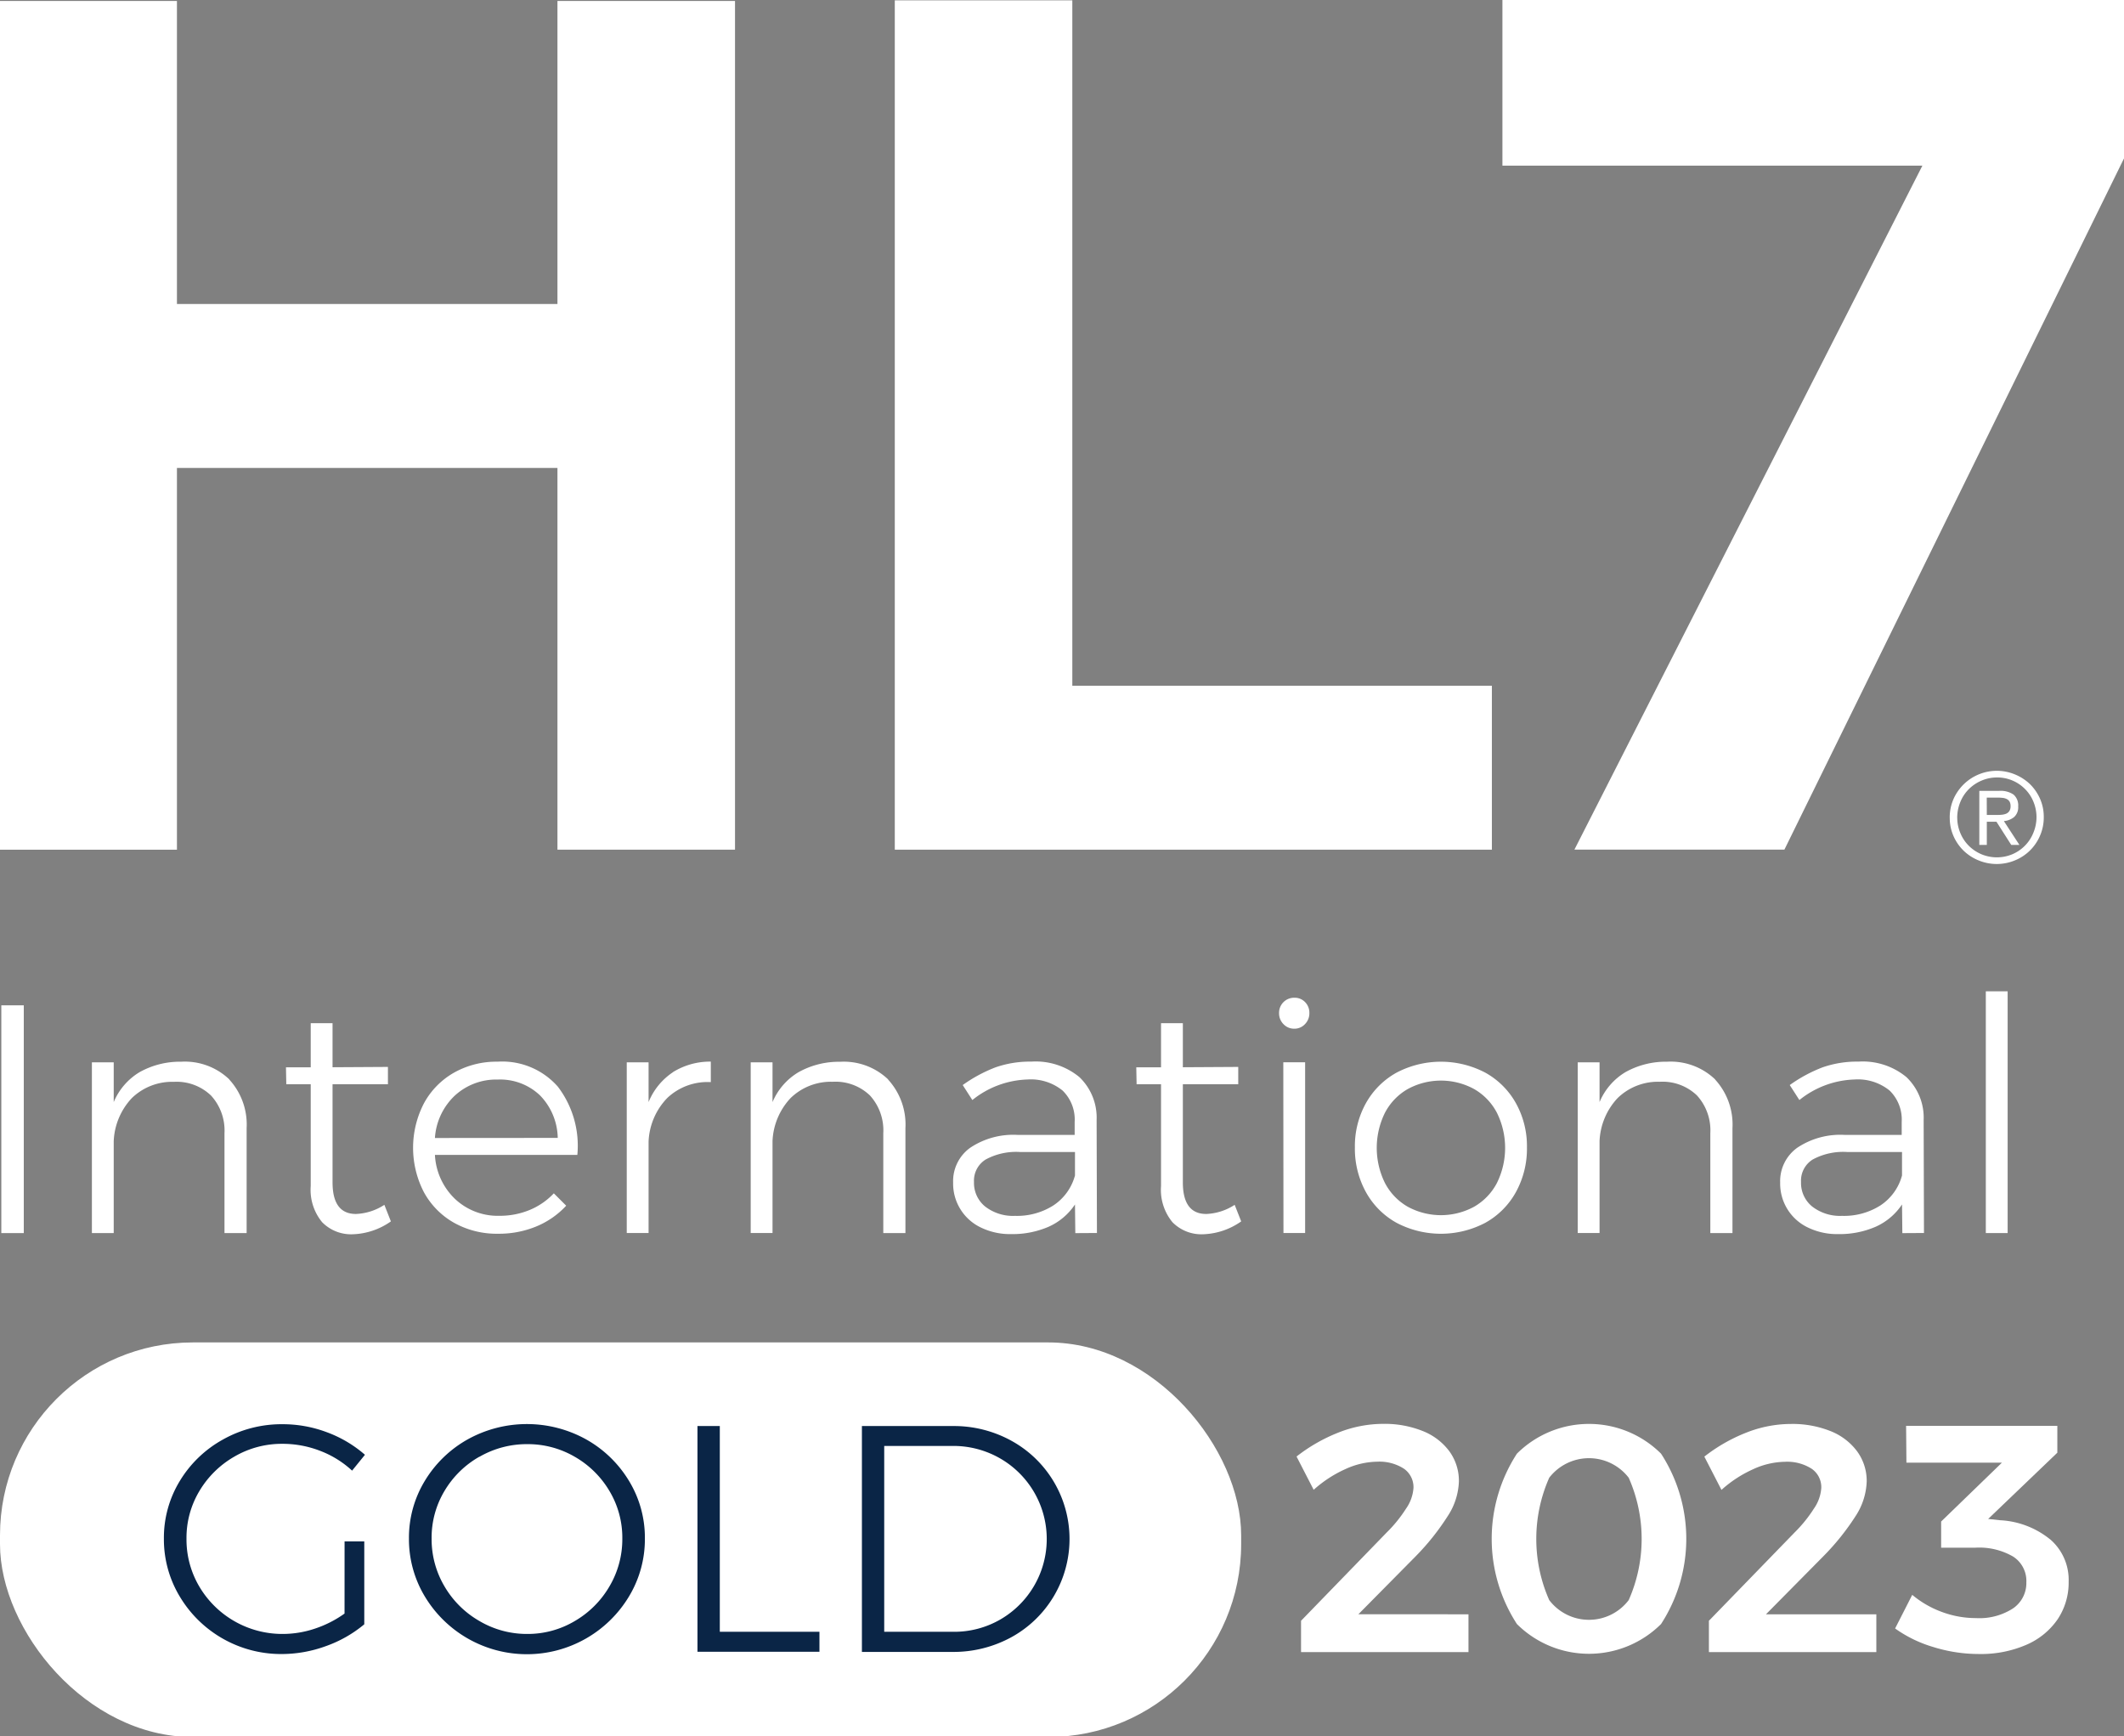 <svg xmlns="http://www.w3.org/2000/svg" xmlns:xlink="http://www.w3.org/1999/xlink" width="66.08" height="54" viewBox="0 0 66.08 54"><rect x="0" y="0" width="66.08" height="54" fill="#808080" stroke="none"/><defs><clipPath id="a"><rect width="66.08" height="54" fill="none"/></clipPath></defs><g clip-path="url(#a)"><g transform="translate(0 0.03)"><rect width="66.08" height="53.965" fill="#fff" opacity="0"/></g><rect width="38.614" height="12.274" rx="6" transform="translate(0 41.758)" fill="#fff"/><g clip-path="url(#a)"><path d="M14.88,84.722h.613V87.3a3.877,3.877,0,0,1-1.192.678,4.016,4.016,0,0,1-1.382.247,3.671,3.671,0,0,1-3.167-1.79,3.442,3.442,0,0,1-.493-1.8,3.393,3.393,0,0,1,.493-1.79,3.6,3.6,0,0,1,1.343-1.292,3.721,3.721,0,0,1,1.855-.477,3.9,3.9,0,0,1,1.383.251,3.794,3.794,0,0,1,1.181.7l-.4.493a3.067,3.067,0,0,0-1-.618,3.234,3.234,0,0,0-1.166-.216,2.926,2.926,0,0,0-1.5.4,3,3,0,0,0-1.086,1.071,2.828,2.828,0,0,0-.4,1.478,2.875,2.875,0,0,0,.4,1.493A3,3,0,0,0,12.959,87.6a3.142,3.142,0,0,0,1-.166,3.436,3.436,0,0,0,.92-.468Z" transform="translate(-4.16 -36.774)" fill="#0a2546"/><path d="M28.618,81.549a3.623,3.623,0,0,1,1.333,1.292,3.393,3.393,0,0,1,.493,1.79,3.442,3.442,0,0,1-.493,1.8,3.705,3.705,0,0,1-6.355,0,3.447,3.447,0,0,1-.492-1.8,3.4,3.4,0,0,1,.492-1.79,3.623,3.623,0,0,1,1.333-1.292,3.8,3.8,0,0,1,3.689,0m-3.323.538a2.957,2.957,0,0,0-1.086,1.066,2.828,2.828,0,0,0-.4,1.478,2.883,2.883,0,0,0,.4,1.488A2.966,2.966,0,0,0,25.3,87.2a2.9,2.9,0,0,0,1.488.4,2.86,2.86,0,0,0,1.473-.4,2.978,2.978,0,0,0,1.081-1.08,2.884,2.884,0,0,0,.4-1.488,2.829,2.829,0,0,0-.4-1.478,2.968,2.968,0,0,0-1.081-1.066,2.9,2.9,0,0,0-1.473-.392,2.943,2.943,0,0,0-1.488.392" transform="translate(-10.381 -36.774)" fill="#0a2546"/><path d="M39.405,81.181H40.1v6.4h3.1v.623H39.405Z" transform="translate(-17.706 -36.823)" fill="#0a2546"/><path d="M53.355,81.645a3.485,3.485,0,0,1,0,6.1,3.751,3.751,0,0,1-1.85.463H48.695V81.182H51.52a3.7,3.7,0,0,1,1.835.463M53,87.2a2.892,2.892,0,0,0-.015-5.017,2.916,2.916,0,0,0-1.473-.382H49.389v5.781h2.152A2.867,2.867,0,0,0,53,87.2" transform="translate(-21.88 -36.823)" fill="#0a2546"/><path d="M78.6,86.985v1.176H73.391v-.975l2.654-2.735a4.258,4.258,0,0,0,.613-.754,1.274,1.274,0,0,0,.231-.643.7.7,0,0,0-.3-.6,1.409,1.409,0,0,0-.834-.216,2.444,2.444,0,0,0-.986.231,3.788,3.788,0,0,0-.985.643l-.533-1.035a5.207,5.207,0,0,1,1.312-.749,3.8,3.8,0,0,1,1.383-.267,3.184,3.184,0,0,1,1.226.221,1.9,1.9,0,0,1,.83.628,1.559,1.559,0,0,1,.3.941,2.091,2.091,0,0,1-.352,1.086,7.61,7.61,0,0,1-.985,1.236l-1.79,1.81Z" transform="translate(-32.914 -36.77)" fill="#fff"/><path d="M89.546,81.988a4.865,4.865,0,0,1,0,5.3,3.179,3.179,0,0,1-4.484,0,4.867,4.867,0,0,1,0-5.3,3.179,3.179,0,0,1,4.484,0m-3.479.749a4.7,4.7,0,0,0,0,3.806,1.553,1.553,0,0,0,2.473,0,4.7,4.7,0,0,0,0-3.806,1.561,1.561,0,0,0-2.473,0" transform="translate(-37.869 -36.77)" fill="#fff"/><path d="M101.644,86.985v1.176H96.435v-.975l2.655-2.735A4.28,4.28,0,0,0,99.7,83.7a1.274,1.274,0,0,0,.231-.643.694.694,0,0,0-.3-.6,1.412,1.412,0,0,0-.835-.216,2.441,2.441,0,0,0-.985.231,3.778,3.778,0,0,0-.985.643l-.533-1.035a5.2,5.2,0,0,1,1.312-.749,3.8,3.8,0,0,1,1.383-.267,3.189,3.189,0,0,1,1.227.221,1.9,1.9,0,0,1,.829.628,1.555,1.555,0,0,1,.3.941,2.091,2.091,0,0,1-.352,1.086A7.609,7.609,0,0,1,100,85.175l-1.79,1.81Z" transform="translate(-43.269 -36.77)" fill="#fff"/><path d="M111.889,84.7a1.662,1.662,0,0,1,.578,1.317,2.05,2.05,0,0,1-.342,1.171,2.266,2.266,0,0,1-.975.795,3.555,3.555,0,0,1-1.478.286,4.765,4.765,0,0,1-1.412-.216,3.983,3.983,0,0,1-1.192-.578l.533-1.046a3.1,3.1,0,0,0,.936.537,3.031,3.031,0,0,0,1.046.186,1.929,1.929,0,0,0,1.151-.3.953.953,0,0,0,.417-.814.9.9,0,0,0-.412-.8,2.1,2.1,0,0,0-1.176-.276H108.5v-.814l1.89-1.83H107.42l-.01-1.146h4.705v.835l-2.152,2.061.372.04a2.683,2.683,0,0,1,1.553.593" transform="translate(-48.109 -36.819)" fill="#fff"/><rect width="0.699" height="7.085" transform="translate(0.041 31.272)" fill="#fff"/><path d="M9.464,60.526a2.071,2.071,0,0,1,.542,1.515v3.264H9.317V62.2A1.611,1.611,0,0,0,8.9,61.028,1.543,1.543,0,0,0,7.746,60.6a1.8,1.8,0,0,0-1.313.507,2.08,2.08,0,0,0-.562,1.338v2.859H5.192V59.994h.679v1.236a1.973,1.973,0,0,1,.806-.932,2.572,2.572,0,0,1,1.292-.324,2,2,0,0,1,1.5.552" transform="translate(-2.333 -26.948)" fill="#fff"/><path d="M19.42,63.965a2.172,2.172,0,0,1-1.176.4,1.262,1.262,0,0,1-.963-.375,1.581,1.581,0,0,1-.355-1.125V59.7h-.76l-.01-.527h.77V57.8h.679V59.17l1.723-.01V59.7H17.605v3.051q0,.984.73.983a1.746,1.746,0,0,0,.882-.284Z" transform="translate(-7.259 -25.972)" fill="#fff"/><path d="M27.849,60.759a3.029,3.029,0,0,1,.6,2.113H24.018a2.036,2.036,0,0,0,.628,1.373,1.939,1.939,0,0,0,1.378.522,2.416,2.416,0,0,0,.943-.182,2.167,2.167,0,0,0,.75-.517l.385.385a2.639,2.639,0,0,1-.927.644,3.04,3.04,0,0,1-1.191.228,2.721,2.721,0,0,1-1.368-.339,2.428,2.428,0,0,1-.938-.948,3,3,0,0,1,0-2.773,2.423,2.423,0,0,1,.938-.953,2.685,2.685,0,0,1,1.348-.339,2.3,2.3,0,0,1,1.885.785m-.01,1.586a1.945,1.945,0,0,0-.552-1.323,1.8,1.8,0,0,0-1.313-.492,1.9,1.9,0,0,0-1.338.5,1.988,1.988,0,0,0-.618,1.318Z" transform="translate(-10.487 -26.948)" fill="#fff"/><path d="M36.843,60.3a2.182,2.182,0,0,1,1.181-.329v.638a1.818,1.818,0,0,0-1.353.492,2.07,2.07,0,0,0-.583,1.363v2.838h-.679V59.994h.679v1.236a2.033,2.033,0,0,1,.755-.927" transform="translate(-15.91 -26.948)" fill="#fff"/><path d="M46.684,60.526a2.071,2.071,0,0,1,.542,1.515v3.264h-.689V62.2a1.611,1.611,0,0,0-.415-1.176,1.543,1.543,0,0,0-1.156-.426,1.8,1.8,0,0,0-1.313.507,2.08,2.08,0,0,0-.562,1.338v2.859h-.679V59.994h.679v1.236A1.973,1.973,0,0,1,43.9,60.3a2.572,2.572,0,0,1,1.292-.324,2,2,0,0,1,1.5.552" transform="translate(-19.057 -26.948)" fill="#fff"/><path d="M57.65,65.306l-.01-.892a1.928,1.928,0,0,1-.821.694,2.818,2.818,0,0,1-1.166.228,2.067,2.067,0,0,1-.948-.208,1.511,1.511,0,0,1-.856-1.393,1.277,1.277,0,0,1,.532-1.085,2.41,2.41,0,0,1,1.465-.4h1.784v-.405a1.257,1.257,0,0,0-.375-.973,1.565,1.565,0,0,0-1.095-.345,2.874,2.874,0,0,0-1.713.639l-.3-.466a4.53,4.53,0,0,1,1.024-.552,3.254,3.254,0,0,1,1.115-.177,2.133,2.133,0,0,1,1.49.481,1.745,1.745,0,0,1,.537,1.333l.01,3.517Zm-.674-.867a1.617,1.617,0,0,0,.664-.927v-.73H55.927a1.991,1.991,0,0,0-1.064.233.774.774,0,0,0-.365.7.944.944,0,0,0,.349.765,1.414,1.414,0,0,0,.928.289,2.107,2.107,0,0,0,1.2-.329" transform="translate(-24.196 -26.948)" fill="#fff"/><path d="M67.46,63.965a2.172,2.172,0,0,1-1.176.4,1.263,1.263,0,0,1-.963-.375,1.581,1.581,0,0,1-.355-1.125V59.7h-.76l-.01-.527h.77V57.8h.679V59.17l1.723-.01V59.7H65.645v3.051q0,.984.73.983a1.747,1.747,0,0,0,.882-.284Z" transform="translate(-28.845 -25.972)" fill="#fff"/><path d="M73.074,56.5a.47.47,0,0,1,.132.339.478.478,0,0,1-.137.345.442.442,0,0,1-.33.142.452.452,0,0,1-.339-.142.477.477,0,0,1-.137-.345.468.468,0,0,1,.476-.476.445.445,0,0,1,.335.137m-.679,1.87h.679v5.311H72.4Z" transform="translate(-32.47 -25.327)" fill="#fff"/><path d="M80.6,60.313a2.448,2.448,0,0,1,.953.948,2.746,2.746,0,0,1,.345,1.378,2.8,2.8,0,0,1-.345,1.394,2.438,2.438,0,0,1-.953.953,2.967,2.967,0,0,1-2.757,0,2.438,2.438,0,0,1-.953-.953,2.8,2.8,0,0,1-.345-1.394,2.746,2.746,0,0,1,.345-1.378,2.449,2.449,0,0,1,.953-.948,2.971,2.971,0,0,1,2.757,0m-2.412.512a1.823,1.823,0,0,0-.709.74,2.465,2.465,0,0,0,0,2.179,1.823,1.823,0,0,0,.709.74,2.162,2.162,0,0,0,2.068,0,1.826,1.826,0,0,0,.709-.74,2.465,2.465,0,0,0,0-2.179,1.826,1.826,0,0,0-.709-.74,2.158,2.158,0,0,0-2.068,0" transform="translate(-34.393 -26.948)" fill="#fff"/><path d="M93.41,60.526a2.071,2.071,0,0,1,.542,1.515v3.264h-.689V62.2a1.611,1.611,0,0,0-.415-1.176,1.543,1.543,0,0,0-1.156-.426,1.8,1.8,0,0,0-1.313.507,2.08,2.08,0,0,0-.562,1.338v2.859h-.679V59.994h.679v1.236a1.973,1.973,0,0,1,.806-.932,2.572,2.572,0,0,1,1.292-.324,2,2,0,0,1,1.5.552" transform="translate(-40.053 -26.948)" fill="#fff"/><path d="M104.375,65.306l-.01-.892a1.928,1.928,0,0,1-.821.694,2.818,2.818,0,0,1-1.166.228,2.067,2.067,0,0,1-.948-.208,1.511,1.511,0,0,1-.856-1.393,1.277,1.277,0,0,1,.532-1.085,2.41,2.41,0,0,1,1.465-.4h1.784v-.405a1.257,1.257,0,0,0-.375-.973,1.565,1.565,0,0,0-1.095-.345,2.874,2.874,0,0,0-1.713.639l-.3-.466a4.529,4.529,0,0,1,1.024-.552,3.254,3.254,0,0,1,1.115-.177,2.133,2.133,0,0,1,1.49.481,1.745,1.745,0,0,1,.537,1.333l.01,3.517Zm-.674-.867a1.617,1.617,0,0,0,.664-.927v-.73h-1.713a1.991,1.991,0,0,0-1.064.233.774.774,0,0,0-.365.7.944.944,0,0,0,.349.765,1.414,1.414,0,0,0,.928.289,2.107,2.107,0,0,0,1.2-.329" transform="translate(-45.191 -26.948)" fill="#fff"/><rect width="0.679" height="7.52" transform="translate(61.781 30.836)" fill="#fff"/><path d="M110.153,45a1.426,1.426,0,0,1,.117-.579,1.473,1.473,0,0,1,1.909-.769,1.5,1.5,0,0,1,.467.3,1.465,1.465,0,0,1,.316.457,1.389,1.389,0,0,1,.117.572,1.428,1.428,0,0,1-.117.579,1.433,1.433,0,0,1-.782.768,1.481,1.481,0,0,1-1.129,0,1.468,1.468,0,0,1-.464-.3,1.45,1.45,0,0,1-.316-.456,1.388,1.388,0,0,1-.117-.572m.233,0a1.242,1.242,0,0,0,.1.486,1.211,1.211,0,0,0,.263.39,1.255,1.255,0,0,0,.39.261,1.25,1.25,0,0,0,.96,0,1.227,1.227,0,0,0,.389-.263,1.207,1.207,0,0,0,.264-.4,1.271,1.271,0,0,0,.1-.493,1.25,1.25,0,0,0-.1-.488,1.181,1.181,0,0,0-.264-.392,1.213,1.213,0,0,0-.87-.353,1.209,1.209,0,0,0-.48.1,1.247,1.247,0,0,0-.39.262,1.2,1.2,0,0,0-.263.394,1.292,1.292,0,0,0-.1.5m.688-.839h.615a.716.716,0,0,1,.449.115.443.443,0,0,1,.145.369.405.405,0,0,1-.129.332.583.583,0,0,1-.316.124l.483.741h-.254l-.46-.721h-.3v.721h-.233Zm.233.749h.289c.057,0,.113,0,.167-.006a.47.47,0,0,0,.146-.033.228.228,0,0,0,.1-.083.274.274,0,0,0,.037-.156.265.265,0,0,0-.033-.139.215.215,0,0,0-.088-.079.378.378,0,0,0-.123-.035,1.229,1.229,0,0,0-.134-.008h-.363Z" transform="translate(-49.495 -19.564)" fill="#fff"/><path d="M22.867.054v26.4H17.343V14.58H5.505V26.455H0V.054H5.505V9.48H17.343V.054Z" transform="translate(0 -0.024)" fill="#fff"/><path d="M56.076.02V21.34H69.129v5.1H50.553V.02Z" transform="translate(-22.715 -0.009)" fill="#fff"/><path d="M97.949,5.152H84.883V0h19.338V4.928l-10.565,21.5H87.123Z" transform="translate(-38.141 0)" fill="#fff"/></g></g></svg>